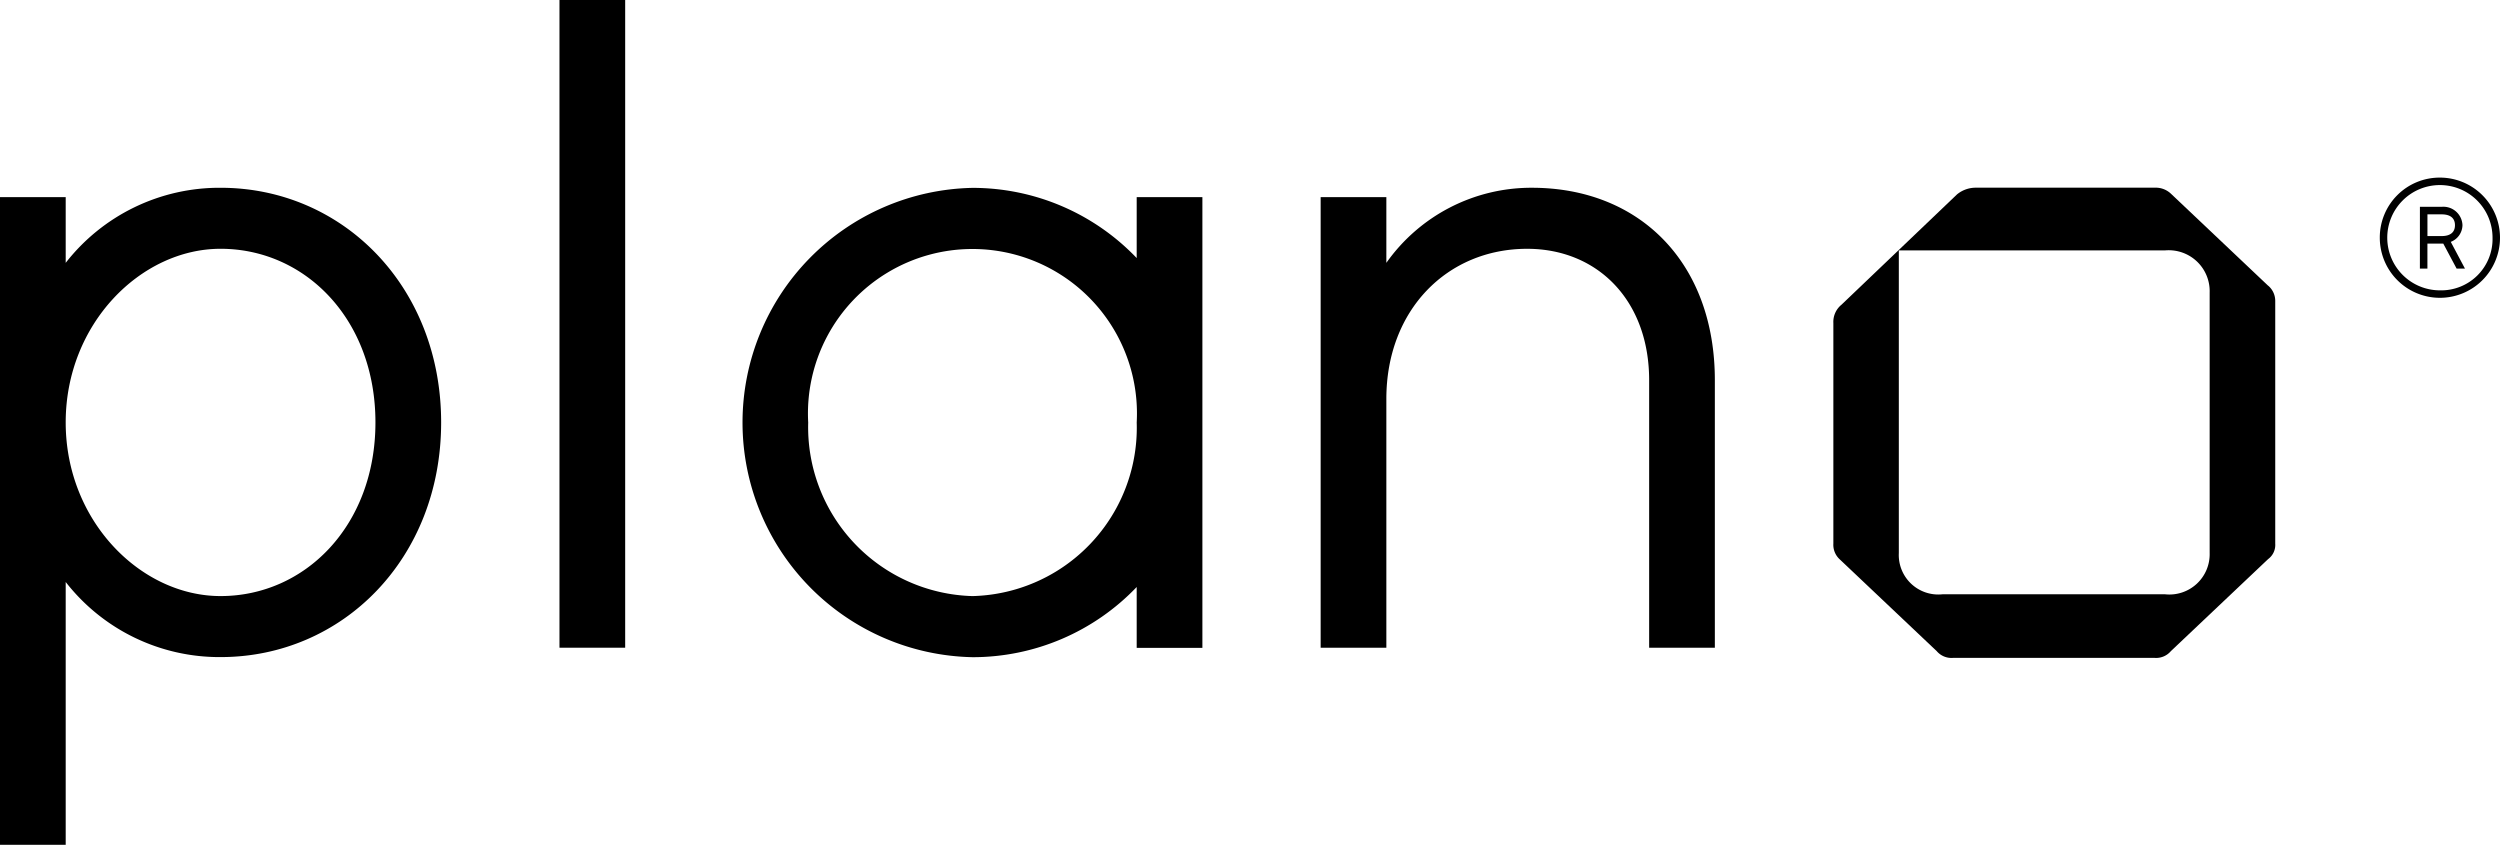 <svg xmlns="http://www.w3.org/2000/svg" width="128.236" height="43.334" viewBox="0 0 128.236 43.334">
  <g id="main-logo-positive-desk" transform="translate(560 -678)">
    <path id="Path_18" data-name="Path 18" d="M0,25.051H3.37v3.37a10,10,0,0,1,7.944-3.851c6.259,0,11.314,5.055,11.314,12.036S17.573,48.643,11.314,48.643A10,10,0,0,1,3.37,44.791V58.272H0ZM19.258,36.606c0-5.3-3.611-8.907-7.944-8.907-4.092,0-7.944,3.851-7.944,8.907s3.852,8.907,7.944,8.907c4.333,0,7.944-3.611,7.944-8.907" transform="translate(-560 663.062)"/>
    <rect id="Rectangle_8" data-name="Rectangle 8" width="3.37" height="33.224" transform="translate(-531.302 678)"/>
    <path id="Path_19" data-name="Path 19" d="M172.8,25.05h3.37v3.37a9.1,9.1,0,0,1,7.462-3.852c5.537,0,9.388,3.852,9.388,9.87V48.161h-3.37V34.439c0-4.092-2.648-6.74-6.259-6.74-4.092,0-7.221,3.129-7.221,7.7V48.161H172.8Z" transform="translate(-665.058 663.063)"/>
    <path id="Path_20" data-name="Path 20" d="M314.457,23.238a3.083,3.083,0,1,1-3.083,3.083,3.071,3.071,0,0,1,3.083-3.083m2.7,3.083a2.7,2.7,0,1,0-2.7,2.7,2.633,2.633,0,0,0,2.7-2.7m-3.725-1.584h1.113a.98.98,0,0,1,1.07.942.938.938,0,0,1-.6.856l.728,1.371h-.428l-.685-1.284h-.813v1.284h-.386Zm1.113,1.5c.471,0,.685-.214.685-.557s-.214-.557-.685-.557h-.727v1.113Z" transform="translate(-749.304 663.872)"/>
    <path id="Path_21" data-name="Path 21" d="M117.366,25.05v3.124a11.631,11.631,0,0,0-8.425-3.6,12.039,12.039,0,0,0,0,24.073,11.631,11.631,0,0,0,8.425-3.6v3.123h3.37V25.05Zm-8.425,20.463a8.671,8.671,0,0,1-8.425-8.907,8.438,8.438,0,1,1,16.851,0,8.641,8.641,0,0,1-8.425,8.907" transform="translate(-619.06 663.063)"/>
    <path id="Path_23" data-name="Path 23" d="M262.168,29.59l-4.991-4.724a1.133,1.133,0,0,0-.832-.3H247.2a1.509,1.509,0,0,0-.988.344l-5.926,5.659a1.134,1.134,0,0,0-.416.935V42.828a1.008,1.008,0,0,0,.312.787l4.991,4.724a.993.993,0,0,0,.831.345h10.345a.994.994,0,0,0,.832-.345l4.991-4.724a.9.9,0,0,0,.364-.787V30.377a1.023,1.023,0,0,0-.364-.787m-3,13.717a2.067,2.067,0,0,1-2.286,2.115H245.464a2.026,2.026,0,0,1-2.236-2.115V27.782h13.658a2.1,2.1,0,0,1,2.286,2.164Z" transform="translate(-705.829 663.062)"/>
  </g>
</svg>
